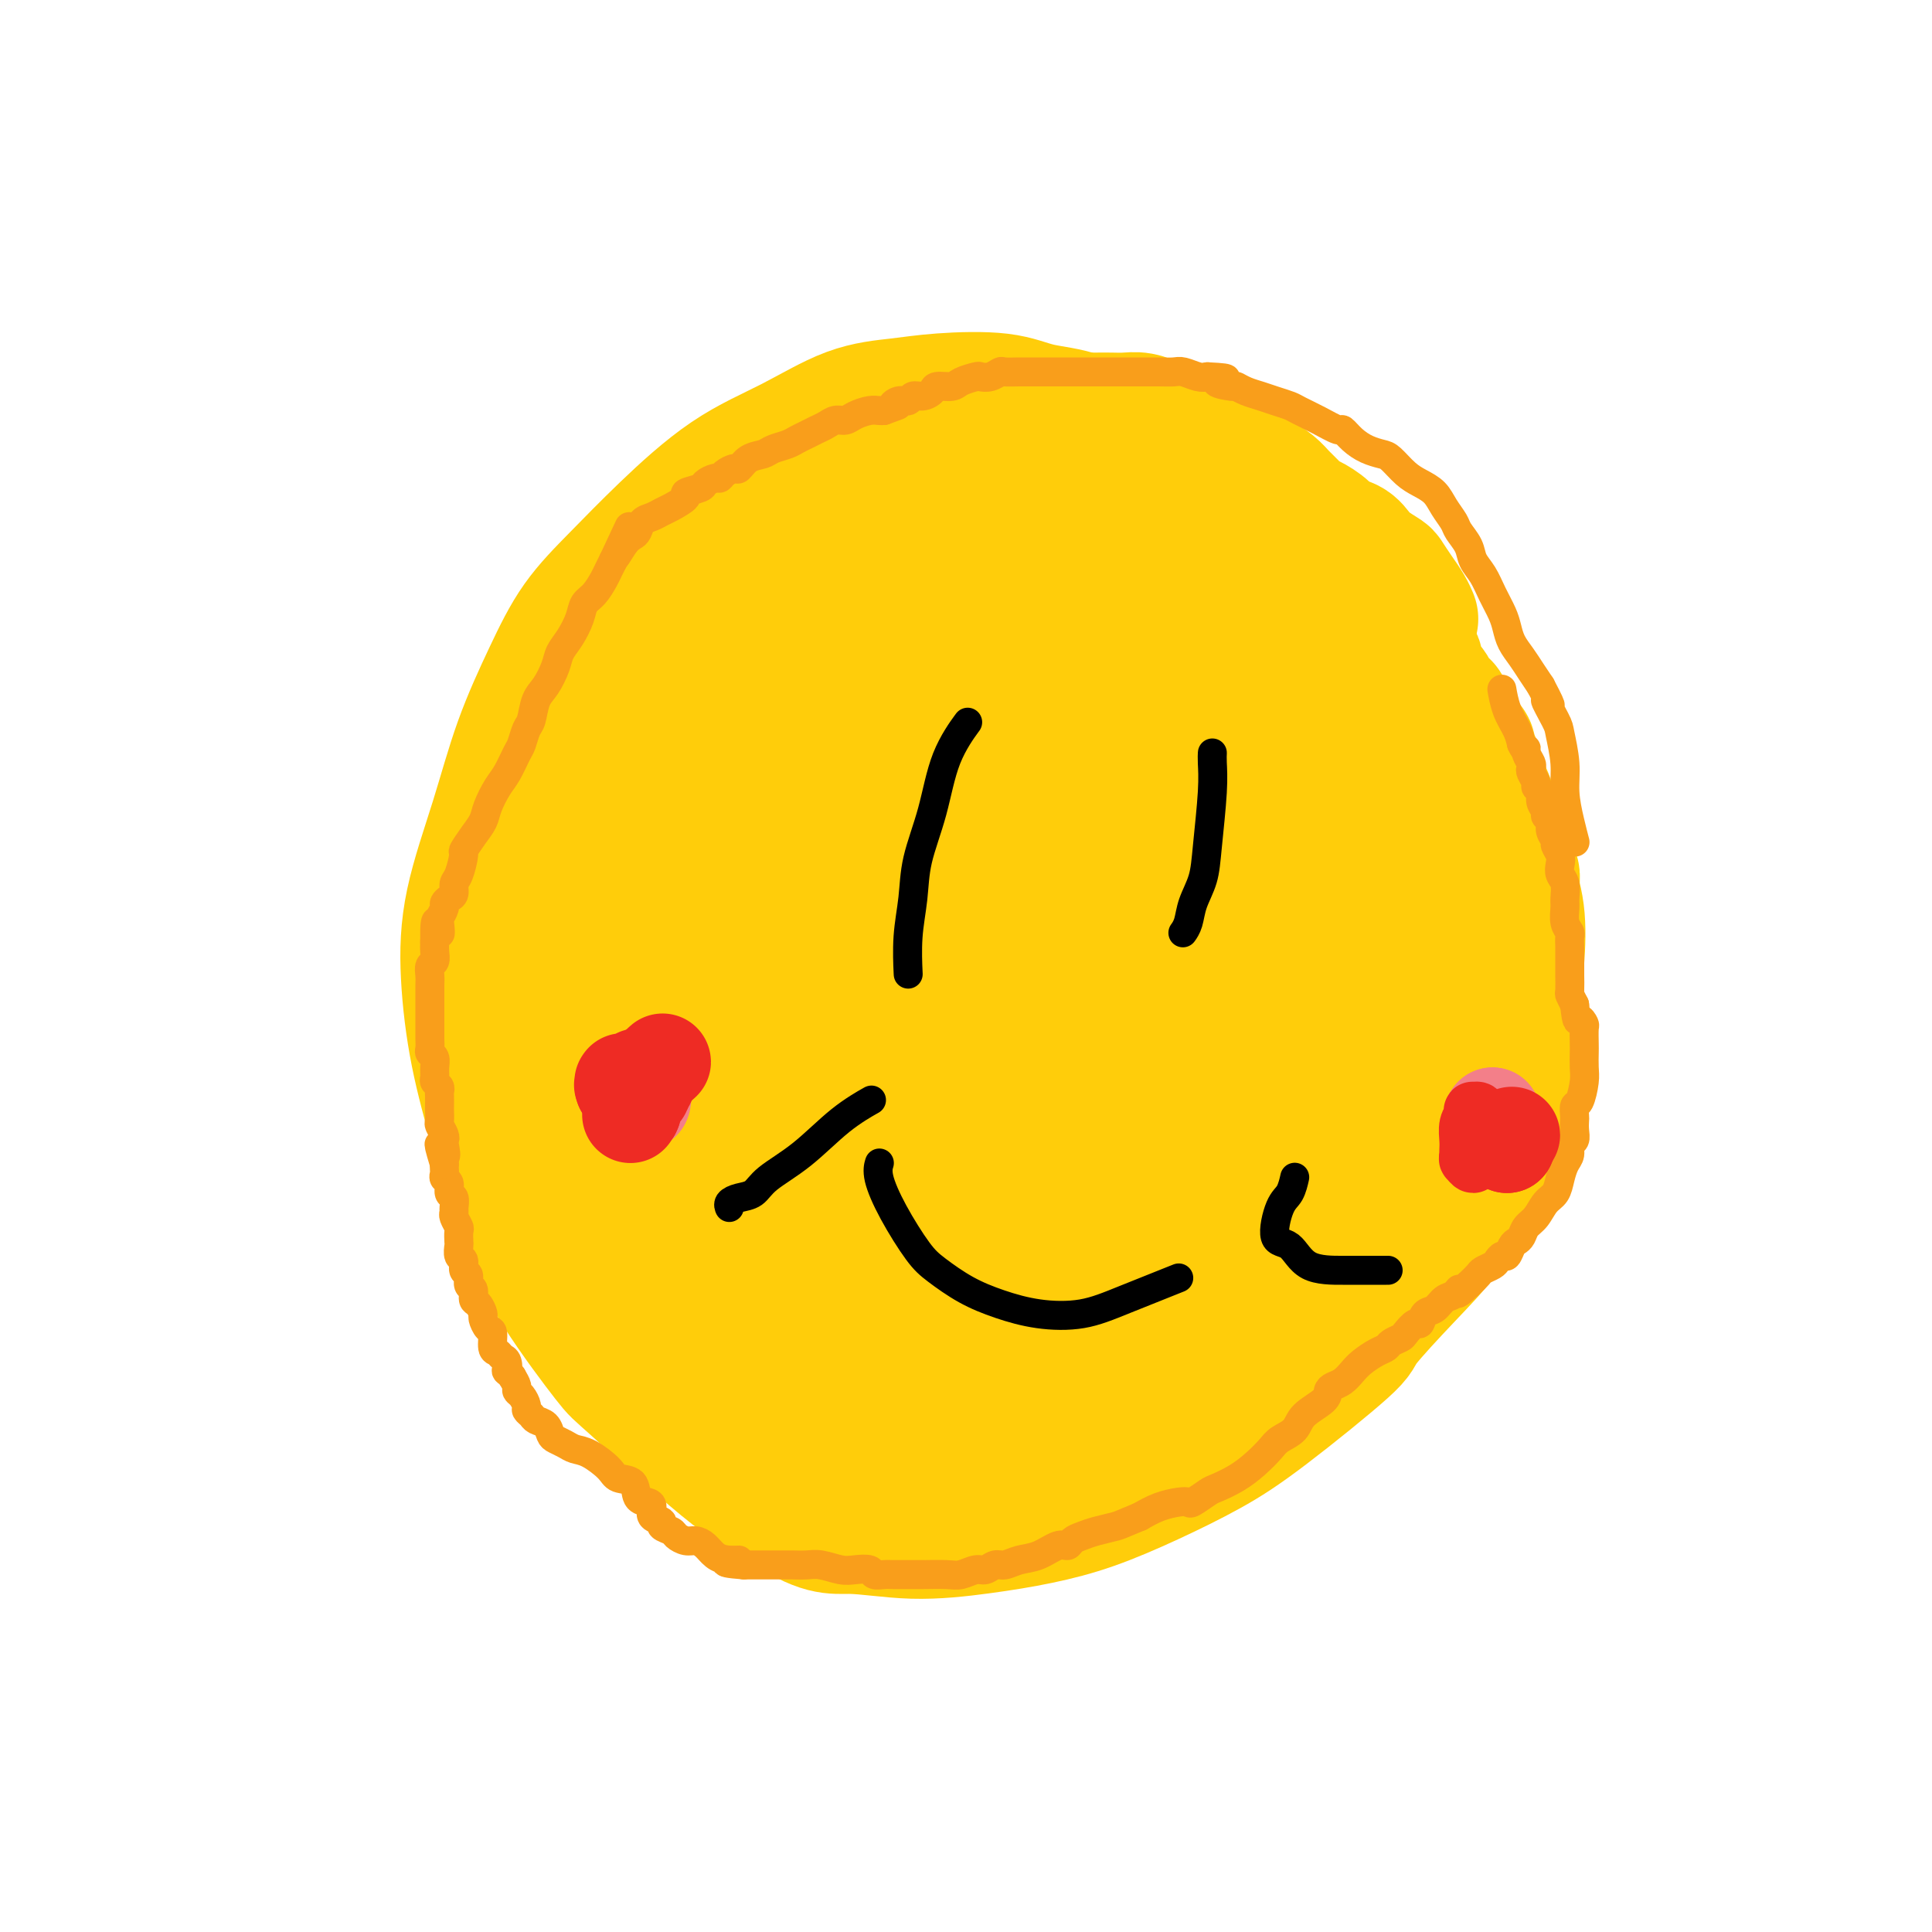 <svg viewBox='0 0 400 400' version='1.1' xmlns='http://www.w3.org/2000/svg' xmlns:xlink='http://www.w3.org/1999/xlink'><g fill='none' stroke='#FFCD0A' stroke-width='28' stroke-linecap='round' stroke-linejoin='round'><path d='M243,98c-0.006,-0.003 -0.013,-0.005 0,0c0.013,0.005 0.044,0.019 0,0c-0.044,-0.019 -0.164,-0.071 0,0c0.164,0.071 0.611,0.266 0,0c-0.611,-0.266 -2.281,-0.993 -4,-2c-1.719,-1.007 -3.486,-2.295 -6,-4c-2.514,-1.705 -5.775,-3.827 -9,-5c-3.225,-1.173 -6.416,-1.397 -9,-2c-2.584,-0.603 -4.562,-1.583 -8,-2c-3.438,-0.417 -8.335,-0.270 -12,0c-3.665,0.270 -6.097,0.662 -9,1c-2.903,0.338 -6.276,0.622 -10,2c-3.724,1.378 -7.801,3.852 -12,6c-4.199,2.148 -8.522,3.972 -13,7c-4.478,3.028 -9.110,7.261 -13,11c-3.890,3.739 -7.039,6.984 -10,10c-2.961,3.016 -5.735,5.802 -8,9c-2.265,3.198 -4.020,6.809 -6,11c-1.980,4.191 -4.186,8.963 -6,14c-1.814,5.037 -3.235,10.337 -5,16c-1.765,5.663 -3.875,11.687 -5,17c-1.125,5.313 -1.265,9.914 -1,15c0.265,5.086 0.937,10.656 2,16c1.063,5.344 2.519,10.462 4,16c1.481,5.538 2.987,11.495 5,17c2.013,5.505 4.534,10.558 8,16c3.466,5.442 7.877,11.273 10,14c2.123,2.727 1.956,2.350 6,6c4.044,3.650 12.298,11.329 18,16c5.702,4.671 8.851,6.336 12,8'/><path d='M162,311c8.137,5.703 10.478,4.960 14,5c3.522,0.040 8.225,0.862 13,1c4.775,0.138 9.621,-0.408 14,-1c4.379,-0.592 8.292,-1.230 12,-2c3.708,-0.770 7.212,-1.671 11,-3c3.788,-1.329 7.859,-3.088 12,-5c4.141,-1.912 8.352,-3.979 12,-6c3.648,-2.021 6.732,-3.996 12,-8c5.268,-4.004 12.721,-10.038 16,-13c3.279,-2.962 2.386,-2.851 4,-5c1.614,-2.149 5.735,-6.556 9,-10c3.265,-3.444 5.673,-5.923 8,-9c2.327,-3.077 4.574,-6.752 6,-10c1.426,-3.248 2.032,-6.069 3,-9c0.968,-2.931 2.300,-5.972 3,-9c0.700,-3.028 0.770,-6.044 1,-9c0.230,-2.956 0.621,-5.853 1,-9c0.379,-3.147 0.748,-6.544 1,-10c0.252,-3.456 0.389,-6.971 0,-10c-0.389,-3.029 -1.305,-5.571 -2,-8c-0.695,-2.429 -1.171,-4.744 -2,-7c-0.829,-2.256 -2.013,-4.452 -3,-7c-0.987,-2.548 -1.779,-5.449 -3,-8c-1.221,-2.551 -2.873,-4.751 -4,-7c-1.127,-2.249 -1.731,-4.547 -3,-7c-1.269,-2.453 -3.205,-5.062 -5,-7c-1.795,-1.938 -3.451,-3.204 -5,-5c-1.549,-1.796 -2.993,-4.120 -5,-6c-2.007,-1.880 -4.579,-3.314 -7,-5c-2.421,-1.686 -4.692,-3.625 -7,-5c-2.308,-1.375 -4.654,-2.188 -7,-3'/><path d='M261,114c-4.859,-2.398 -6.508,-1.894 -9,-2c-2.492,-0.106 -5.829,-0.822 -9,-1c-3.171,-0.178 -6.178,0.182 -9,0c-2.822,-0.182 -5.461,-0.906 -8,-1c-2.539,-0.094 -4.979,0.440 -8,1c-3.021,0.560 -6.623,1.144 -10,2c-3.377,0.856 -6.530,1.984 -9,3c-2.470,1.016 -4.259,1.922 -9,4c-4.741,2.078 -12.436,5.330 -16,7c-3.564,1.670 -2.998,1.758 -5,3c-2.002,1.242 -6.574,3.637 -10,6c-3.426,2.363 -5.708,4.695 -8,7c-2.292,2.305 -4.594,4.583 -7,7c-2.406,2.417 -4.916,4.972 -7,8c-2.084,3.028 -3.743,6.527 -5,10c-1.257,3.473 -2.113,6.919 -3,11c-0.887,4.081 -1.804,8.797 -2,13c-0.196,4.203 0.330,7.894 1,12c0.670,4.106 1.485,8.625 3,13c1.515,4.375 3.730,8.604 6,13c2.270,4.396 4.596,8.960 8,13c3.404,4.040 7.885,7.557 12,11c4.115,3.443 7.864,6.813 12,10c4.136,3.187 8.660,6.192 13,9c4.340,2.808 8.495,5.420 13,7c4.505,1.580 9.361,2.130 14,3c4.639,0.870 9.061,2.062 13,2c3.939,-0.062 7.396,-1.377 11,-3c3.604,-1.623 7.355,-3.552 11,-6c3.645,-2.448 7.184,-5.414 10,-9c2.816,-3.586 4.908,-7.793 7,-12'/><path d='M261,255c1.874,-4.023 3.060,-8.080 4,-13c0.940,-4.920 1.636,-10.702 2,-16c0.364,-5.298 0.398,-10.110 0,-16c-0.398,-5.890 -1.229,-12.856 -2,-19c-0.771,-6.144 -1.484,-11.466 -3,-17c-1.516,-5.534 -3.836,-11.280 -6,-16c-2.164,-4.720 -4.171,-8.414 -7,-12c-2.829,-3.586 -6.480,-7.064 -10,-10c-3.520,-2.936 -6.909,-5.329 -11,-7c-4.091,-1.671 -8.886,-2.620 -14,-3c-5.114,-0.380 -10.548,-0.193 -16,1c-5.452,1.193 -10.921,3.390 -16,6c-5.079,2.610 -9.767,5.632 -14,10c-4.233,4.368 -8.009,10.082 -11,14c-2.991,3.918 -5.195,6.038 -7,9c-1.805,2.962 -3.211,6.764 -5,11c-1.789,4.236 -3.962,8.906 -6,16c-2.038,7.094 -3.942,16.611 -5,24c-1.058,7.389 -1.271,12.651 0,18c1.271,5.349 4.026,10.787 7,15c2.974,4.213 6.169,7.201 10,10c3.831,2.799 8.300,5.409 13,7c4.700,1.591 9.632,2.164 15,2c5.368,-0.164 11.171,-1.065 17,-3c5.829,-1.935 11.683,-4.902 17,-8c5.317,-3.098 10.098,-6.325 15,-10c4.902,-3.675 9.927,-7.797 14,-12c4.073,-4.203 7.195,-8.487 10,-13c2.805,-4.513 5.294,-9.253 7,-14c1.706,-4.747 2.630,-9.499 3,-14c0.370,-4.501 0.185,-8.750 0,-13'/><path d='M262,182c-0.082,-6.276 -1.786,-8.466 -4,-12c-2.214,-3.534 -4.939,-8.411 -7,-12c-2.061,-3.589 -3.458,-5.889 -6,-8c-2.542,-2.111 -6.230,-4.033 -9,-6c-2.770,-1.967 -4.623,-3.979 -8,-5c-3.377,-1.021 -8.279,-1.049 -11,-1c-2.721,0.049 -3.261,0.177 -6,1c-2.739,0.823 -7.677,2.342 -12,5c-4.323,2.658 -8.031,6.454 -11,10c-2.969,3.546 -5.200,6.841 -7,10c-1.800,3.159 -3.168,6.180 -4,9c-0.832,2.820 -1.128,5.438 -1,7c0.128,1.562 0.681,2.067 1,3c0.319,0.933 0.403,2.295 1,3c0.597,0.705 1.706,0.753 3,1c1.294,0.247 2.774,0.691 5,0c2.226,-0.691 5.198,-2.518 8,-5c2.802,-2.482 5.434,-5.618 8,-9c2.566,-3.382 5.065,-7.011 7,-10c1.935,-2.989 3.304,-5.337 4,-8c0.696,-2.663 0.719,-5.639 1,-8c0.281,-2.361 0.821,-4.106 1,-6c0.179,-1.894 -0.004,-3.936 0,-6c0.004,-2.064 0.194,-4.150 0,-6c-0.194,-1.850 -0.773,-3.465 -1,-5c-0.227,-1.535 -0.101,-2.989 0,-4c0.101,-1.011 0.179,-1.580 0,-2c-0.179,-0.420 -0.615,-0.690 -1,-1c-0.385,-0.310 -0.719,-0.660 -1,-1c-0.281,-0.340 -0.509,-0.668 -1,-1c-0.491,-0.332 -1.246,-0.666 -2,-1'/><path d='M209,114c-0.863,-0.404 -1.020,0.086 -1,0c0.020,-0.086 0.215,-0.747 0,-1c-0.215,-0.253 -0.842,-0.099 -1,0c-0.158,0.099 0.153,0.143 0,0c-0.153,-0.143 -0.768,-0.472 -1,-1c-0.232,-0.528 -0.080,-1.256 0,-2c0.080,-0.744 0.088,-1.505 0,-2c-0.088,-0.495 -0.272,-0.723 0,-1c0.272,-0.277 0.999,-0.604 1,-1c0.001,-0.396 -0.724,-0.862 -1,-1c-0.276,-0.138 -0.101,0.050 0,0c0.101,-0.050 0.129,-0.339 0,-1c-0.129,-0.661 -0.415,-1.694 -1,-2c-0.585,-0.306 -1.470,0.113 -2,0c-0.530,-0.113 -0.707,-0.760 -1,-1c-0.293,-0.240 -0.702,-0.074 -1,0c-0.298,0.074 -0.484,0.055 -1,0c-0.516,-0.055 -1.363,-0.147 -2,0c-0.637,0.147 -1.065,0.533 -2,1c-0.935,0.467 -2.375,1.016 -4,2c-1.625,0.984 -3.433,2.404 -5,4c-1.567,1.596 -2.893,3.367 -4,5c-1.107,1.633 -1.995,3.126 -3,5c-1.005,1.874 -2.125,4.127 -3,6c-0.875,1.873 -1.503,3.366 -2,5c-0.497,1.634 -0.862,3.407 -1,5c-0.138,1.593 -0.048,3.004 0,4c0.048,0.996 0.054,1.576 0,2c-0.054,0.424 -0.168,0.691 0,1c0.168,0.309 0.620,0.660 1,1c0.380,0.340 0.690,0.670 1,1'/><path d='M176,143c0.167,2.333 0.083,1.167 0,0'/><path d='M245,106c-0.001,-0.002 -0.001,-0.005 0,0c0.001,0.005 0.004,0.016 0,0c-0.004,-0.016 -0.015,-0.061 0,0c0.015,0.061 0.057,0.226 0,0c-0.057,-0.226 -0.211,-0.844 0,-2c0.211,-1.156 0.789,-2.849 1,-4c0.211,-1.151 0.057,-1.758 0,-2c-0.057,-0.242 -0.015,-0.117 0,0c0.015,0.117 0.004,0.228 0,0c-0.004,-0.228 -0.001,-0.793 0,-1c0.001,-0.207 0.000,-0.055 0,0c-0.000,0.055 -0.001,0.015 0,0c0.001,-0.015 0.003,-0.004 0,0c-0.003,0.004 -0.011,0.001 0,0c0.011,-0.001 0.040,-0.000 0,0c-0.040,0.000 -0.150,0.000 0,0c0.150,-0.000 0.561,-0.000 1,0c0.439,0.000 0.905,0.000 1,0c0.095,-0.000 -0.181,0.000 0,0c0.181,-0.000 0.818,-0.000 1,0c0.182,0.000 -0.092,0.000 0,0c0.092,-0.000 0.549,-0.000 1,0c0.451,0.000 0.894,0.000 1,0c0.106,-0.000 -0.127,-0.001 0,0c0.127,0.001 0.612,0.004 1,0c0.388,-0.004 0.679,-0.015 1,0c0.321,0.015 0.674,0.056 1,0c0.326,-0.056 0.626,-0.207 1,0c0.374,0.207 0.821,0.774 1,1c0.179,0.226 0.089,0.113 0,0'/><path d='M256,98c1.726,0.107 1.040,-0.127 1,0c-0.040,0.127 0.566,0.615 1,1c0.434,0.385 0.695,0.666 1,1c0.305,0.334 0.655,0.719 1,1c0.345,0.281 0.685,0.458 1,1c0.315,0.542 0.605,1.451 1,2c0.395,0.549 0.894,0.739 1,1c0.106,0.261 -0.182,0.592 0,1c0.182,0.408 0.832,0.893 1,1c0.168,0.107 -0.148,-0.165 0,0c0.148,0.165 0.761,0.766 1,1c0.239,0.234 0.105,0.100 0,0c-0.105,-0.100 -0.183,-0.168 0,0c0.183,0.168 0.625,0.571 1,1c0.375,0.429 0.682,0.884 1,1c0.318,0.116 0.648,-0.109 1,0c0.352,0.109 0.728,0.550 1,1c0.272,0.450 0.441,0.909 1,1c0.559,0.091 1.508,-0.186 2,0c0.492,0.186 0.526,0.833 1,1c0.474,0.167 1.389,-0.147 2,0c0.611,0.147 0.919,0.756 1,1c0.081,0.244 -0.066,0.122 0,0c0.066,-0.122 0.346,-0.244 1,0c0.654,0.244 1.681,0.853 2,1c0.319,0.147 -0.070,-0.168 0,0c0.070,0.168 0.599,0.818 1,1c0.401,0.182 0.675,-0.106 1,0c0.325,0.106 0.703,0.605 1,1c0.297,0.395 0.513,0.684 1,1c0.487,0.316 1.243,0.658 2,1'/><path d='M285,119c2.735,1.587 0.574,1.054 0,1c-0.574,-0.054 0.439,0.369 1,1c0.561,0.631 0.671,1.468 1,2c0.329,0.532 0.876,0.757 1,1c0.124,0.243 -0.174,0.502 0,1c0.174,0.498 0.821,1.235 1,2c0.179,0.765 -0.111,1.557 0,2c0.111,0.443 0.622,0.538 1,1c0.378,0.462 0.622,1.292 1,2c0.378,0.708 0.889,1.292 1,2c0.111,0.708 -0.177,1.538 0,2c0.177,0.462 0.821,0.557 1,1c0.179,0.443 -0.107,1.236 0,2c0.107,0.764 0.606,1.500 1,2c0.394,0.500 0.684,0.763 1,1c0.316,0.237 0.658,0.449 1,1c0.342,0.551 0.683,1.443 1,2c0.317,0.557 0.610,0.779 1,1c0.390,0.221 0.878,0.439 1,1c0.122,0.561 -0.122,1.464 0,2c0.122,0.536 0.611,0.706 1,1c0.389,0.294 0.677,0.713 1,1c0.323,0.287 0.679,0.443 1,1c0.321,0.557 0.607,1.515 1,2c0.393,0.485 0.894,0.497 1,1c0.106,0.503 -0.182,1.497 0,2c0.182,0.503 0.833,0.516 1,1c0.167,0.484 -0.151,1.439 0,2c0.151,0.561 0.771,0.728 1,1c0.229,0.272 0.065,0.649 0,1c-0.065,0.351 -0.033,0.675 0,1'/><path d='M306,163c3.471,6.925 1.647,2.237 1,1c-0.647,-1.237 -0.118,0.977 0,2c0.118,1.023 -0.175,0.856 0,1c0.175,0.144 0.816,0.601 1,1c0.184,0.399 -0.090,0.741 0,1c0.090,0.259 0.545,0.437 1,1c0.455,0.563 0.910,1.512 1,2c0.090,0.488 -0.186,0.516 0,1c0.186,0.484 0.833,1.425 1,2c0.167,0.575 -0.148,0.783 0,1c0.148,0.217 0.758,0.442 1,1c0.242,0.558 0.118,1.449 0,2c-0.118,0.551 -0.228,0.763 0,1c0.228,0.237 0.793,0.499 1,1c0.207,0.501 0.055,1.241 0,2c-0.055,0.759 -0.015,1.535 0,2c0.015,0.465 0.004,0.617 0,1c-0.004,0.383 -0.001,0.995 0,2c0.001,1.005 0.000,2.401 0,3c-0.000,0.599 -0.000,0.401 0,1c0.000,0.599 -0.000,1.994 0,3c0.000,1.006 0.000,1.621 0,2c-0.000,0.379 -0.000,0.521 0,1c0.000,0.479 0.001,1.294 0,2c-0.001,0.706 -0.004,1.303 0,2c0.004,0.697 0.016,1.494 0,2c-0.016,0.506 -0.060,0.721 0,1c0.060,0.279 0.222,0.621 0,1c-0.222,0.379 -0.829,0.794 -1,1c-0.171,0.206 0.094,0.202 0,0c-0.094,-0.202 -0.547,-0.601 -1,-1'/><path d='M311,206c-0.333,3.833 -0.167,1.917 0,0'/><path d='M292,128c0.000,0.000 0.000,0.000 0,0c-0.000,-0.000 -0.000,-0.000 0,0c0.000,0.000 0.000,0.000 0,0c-0.000,-0.000 -0.000,-0.000 0,0c0.000,0.000 0.001,0.002 0,0c-0.001,-0.002 -0.002,-0.006 0,0c0.002,0.006 0.009,0.021 0,0c-0.009,-0.021 -0.034,-0.079 0,0c0.034,0.079 0.127,0.296 0,0c-0.127,-0.296 -0.474,-1.105 -1,-2c-0.526,-0.895 -1.229,-1.878 -2,-3c-0.771,-1.122 -1.609,-2.385 -2,-3c-0.391,-0.615 -0.335,-0.584 -1,-1c-0.665,-0.416 -2.050,-1.280 -3,-2c-0.950,-0.720 -1.466,-1.296 -2,-2c-0.534,-0.704 -1.088,-1.536 -2,-2c-0.912,-0.464 -2.184,-0.561 -3,-1c-0.816,-0.439 -1.178,-1.220 -2,-2c-0.822,-0.780 -2.106,-1.560 -3,-2c-0.894,-0.440 -1.398,-0.542 -2,-1c-0.602,-0.458 -1.301,-1.274 -2,-2c-0.699,-0.726 -1.397,-1.363 -2,-2c-0.603,-0.637 -1.110,-1.274 -2,-2c-0.890,-0.726 -2.164,-1.543 -3,-2c-0.836,-0.457 -1.235,-0.556 -2,-1c-0.765,-0.444 -1.896,-1.232 -3,-2c-1.104,-0.768 -2.183,-1.515 -3,-2c-0.817,-0.485 -1.374,-0.707 -2,-1c-0.626,-0.293 -1.322,-0.655 -2,-1c-0.678,-0.345 -1.339,-0.672 -2,-1'/><path d='M246,91c-5.475,-3.581 -2.663,-1.534 -2,-1c0.663,0.534 -0.822,-0.445 -2,-1c-1.178,-0.555 -2.049,-0.685 -3,-1c-0.951,-0.315 -1.983,-0.816 -3,-1c-1.017,-0.184 -2.019,-0.050 -3,0c-0.981,0.050 -1.941,0.017 -3,0c-1.059,-0.017 -2.216,-0.017 -3,0c-0.784,0.017 -1.195,0.050 -2,0c-0.805,-0.050 -2.005,-0.182 -3,0c-0.995,0.182 -1.784,0.678 -3,1c-1.216,0.322 -2.857,0.470 -4,1c-1.143,0.530 -1.787,1.440 -3,2c-1.213,0.560 -2.996,0.769 -4,1c-1.004,0.231 -1.228,0.485 -2,1c-0.772,0.515 -2.093,1.293 -3,2c-0.907,0.707 -1.400,1.343 -2,2c-0.600,0.657 -1.305,1.334 -2,2c-0.695,0.666 -1.379,1.320 -2,2c-0.621,0.680 -1.178,1.387 -2,2c-0.822,0.613 -1.908,1.134 -3,2c-1.092,0.866 -2.190,2.077 -3,3c-0.810,0.923 -1.331,1.557 -2,2c-0.669,0.443 -1.485,0.696 -2,1c-0.515,0.304 -0.729,0.659 -1,1c-0.271,0.341 -0.599,0.669 -1,1c-0.401,0.331 -0.877,0.665 -1,1c-0.123,0.335 0.105,0.670 0,1c-0.105,0.330 -0.544,0.656 -1,1c-0.456,0.344 -0.931,0.708 -1,1c-0.069,0.292 0.266,0.512 0,1c-0.266,0.488 -1.133,1.244 -2,2'/><path d='M178,120c-4.167,4.167 -2.083,2.083 0,0'/><path d='M244,172c0.422,-0.015 0.844,-0.030 0,0c-0.844,0.030 -2.955,0.105 -5,0c-2.045,-0.105 -4.024,-0.390 -6,-1c-1.976,-0.610 -3.950,-1.543 -5,-2c-1.050,-0.457 -1.176,-0.436 -1,-2c0.176,-1.564 0.655,-4.713 1,-6c0.345,-1.287 0.555,-0.710 1,-1c0.445,-0.290 1.124,-1.445 2,-2c0.876,-0.555 1.947,-0.511 3,0c1.053,0.511 2.087,1.489 4,3c1.913,1.511 4.706,3.555 8,6c3.294,2.445 7.091,5.291 10,7c2.909,1.709 4.930,2.281 7,3c2.070,0.719 4.188,1.585 6,2c1.812,0.415 3.319,0.381 5,0c1.681,-0.381 3.536,-1.107 5,-3c1.464,-1.893 2.537,-4.953 4,-8c1.463,-3.047 3.318,-6.080 4,-9c0.682,-2.920 0.192,-5.726 0,-7c-0.192,-1.274 -0.086,-1.015 0,-1c0.086,0.015 0.151,-0.212 -1,1c-1.151,1.212 -3.520,3.865 -6,8c-2.480,4.135 -5.072,9.753 -7,14c-1.928,4.247 -3.191,7.124 -4,9c-0.809,1.876 -1.163,2.750 -1,3c0.163,0.250 0.845,-0.124 1,0c0.155,0.124 -0.216,0.744 0,0c0.216,-0.744 1.020,-2.854 2,-6c0.980,-3.146 2.137,-7.327 3,-11c0.863,-3.673 1.431,-6.836 2,-10'/><path d='M276,159c1.299,-5.009 0.548,-4.030 0,-4c-0.548,0.030 -0.893,-0.888 -1,-1c-0.107,-0.112 0.024,0.584 0,1c-0.024,0.416 -0.204,0.554 -1,2c-0.796,1.446 -2.209,4.200 -3,7c-0.791,2.800 -0.958,5.646 -1,8c-0.042,2.354 0.043,4.215 0,5c-0.043,0.785 -0.214,0.493 0,0c0.214,-0.493 0.812,-1.189 1,-2c0.188,-0.811 -0.035,-1.737 0,-5c0.035,-3.263 0.329,-8.861 0,-16c-0.329,-7.139 -1.280,-15.818 -2,-21c-0.720,-5.182 -1.208,-6.866 -2,-8c-0.792,-1.134 -1.886,-1.717 -4,-1c-2.114,0.717 -5.247,2.735 -8,5c-2.753,2.265 -5.126,4.776 -7,8c-1.874,3.224 -3.248,7.161 -4,11c-0.752,3.839 -0.880,7.581 -1,11c-0.120,3.419 -0.232,6.516 0,9c0.232,2.484 0.806,4.355 1,5c0.194,0.645 0.006,0.064 0,0c-0.006,-0.064 0.168,0.391 1,0c0.832,-0.391 2.322,-1.626 4,-4c1.678,-2.374 3.546,-5.887 5,-9c1.454,-3.113 2.495,-5.825 3,-8c0.505,-2.175 0.474,-3.814 1,-5c0.526,-1.186 1.608,-1.920 2,-3c0.392,-1.080 0.095,-2.506 0,-3c-0.095,-0.494 0.013,-0.056 0,0c-0.013,0.056 -0.147,-0.270 0,1c0.147,1.270 0.573,4.135 1,7'/><path d='M261,149c0.095,2.699 -0.167,5.446 0,8c0.167,2.554 0.763,4.913 1,6c0.237,1.087 0.115,0.900 0,1c-0.115,0.100 -0.223,0.487 0,1c0.223,0.513 0.779,1.151 1,1c0.221,-0.151 0.108,-1.090 0,-4c-0.108,-2.910 -0.212,-7.792 0,-13c0.212,-5.208 0.739,-10.744 1,-14c0.261,-3.256 0.255,-4.234 0,-4c-0.255,0.234 -0.761,1.678 -1,5c-0.239,3.322 -0.212,8.521 0,15c0.212,6.479 0.609,14.237 2,21c1.391,6.763 3.777,12.531 6,17c2.223,4.469 4.283,7.640 6,10c1.717,2.360 3.091,3.910 4,5c0.909,1.090 1.352,1.722 2,2c0.648,0.278 1.501,0.204 2,-1c0.499,-1.204 0.644,-3.538 1,-7c0.356,-3.462 0.925,-8.051 1,-12c0.075,-3.949 -0.343,-7.257 -1,-9c-0.657,-1.743 -1.553,-1.921 -2,-2c-0.447,-0.079 -0.443,-0.059 -1,0c-0.557,0.059 -1.673,0.159 -3,2c-1.327,1.841 -2.864,5.425 -4,11c-1.136,5.575 -1.871,13.143 -2,21c-0.129,7.857 0.349,16.003 1,23c0.651,6.997 1.476,12.844 2,16c0.524,3.156 0.749,3.619 1,4c0.251,0.381 0.529,0.679 1,0c0.471,-0.679 1.135,-2.337 2,-6c0.865,-3.663 1.933,-9.332 3,-15'/><path d='M284,231c1.284,-6.841 1.493,-13.445 2,-20c0.507,-6.555 1.311,-13.062 2,-18c0.689,-4.938 1.263,-8.307 2,-10c0.737,-1.693 1.636,-1.708 2,-2c0.364,-0.292 0.195,-0.859 0,0c-0.195,0.859 -0.414,3.144 -1,7c-0.586,3.856 -1.540,9.281 -3,16c-1.460,6.719 -3.427,14.730 -5,21c-1.573,6.270 -2.751,10.797 -4,14c-1.249,3.203 -2.570,5.080 -3,6c-0.430,0.920 0.029,0.883 0,1c-0.029,0.117 -0.547,0.389 0,-1c0.547,-1.389 2.158,-4.439 5,-9c2.842,-4.561 6.917,-10.632 11,-17c4.083,-6.368 8.176,-13.032 11,-17c2.824,-3.968 4.378,-5.241 5,-6c0.622,-0.759 0.311,-1.004 0,-1c-0.311,0.004 -0.624,0.258 -2,2c-1.376,1.742 -3.816,4.971 -7,9c-3.184,4.029 -7.112,8.859 -11,14c-3.888,5.141 -7.735,10.593 -11,15c-3.265,4.407 -5.949,7.768 -8,10c-2.051,2.232 -3.471,3.335 -4,4c-0.529,0.665 -0.168,0.892 0,1c0.168,0.108 0.144,0.097 0,0c-0.144,-0.097 -0.410,-0.278 0,-1c0.410,-0.722 1.494,-1.983 3,-4c1.506,-2.017 3.435,-4.788 5,-7c1.565,-2.212 2.768,-3.865 4,-5c1.232,-1.135 2.495,-1.753 3,-2c0.505,-0.247 0.253,-0.124 0,0'/><path d='M280,231c1.909,-2.671 -0.819,-0.347 -3,2c-2.181,2.347 -3.816,4.718 -7,8c-3.184,3.282 -7.917,7.477 -12,11c-4.083,3.523 -7.517,6.376 -11,9c-3.483,2.624 -7.016,5.021 -10,7c-2.984,1.979 -5.418,3.541 -8,5c-2.582,1.459 -5.311,2.815 -7,4c-1.689,1.185 -2.339,2.200 -3,3c-0.661,0.800 -1.334,1.386 -2,2c-0.666,0.614 -1.325,1.255 -2,2c-0.675,0.745 -1.365,1.595 -2,2c-0.635,0.405 -1.214,0.366 -2,1c-0.786,0.634 -1.780,1.942 -3,3c-1.220,1.058 -2.665,1.867 -4,3c-1.335,1.133 -2.561,2.592 -5,4c-2.439,1.408 -6.093,2.766 -9,4c-2.907,1.234 -5.068,2.346 -7,3c-1.932,0.654 -3.636,0.852 -5,1c-1.364,0.148 -2.389,0.247 -4,0c-1.611,-0.247 -3.809,-0.841 -5,-1c-1.191,-0.159 -1.376,0.115 -2,0c-0.624,-0.115 -1.688,-0.619 -2,-1c-0.312,-0.381 0.126,-0.638 0,-1c-0.126,-0.362 -0.817,-0.829 -1,-1c-0.183,-0.171 0.143,-0.046 0,0c-0.143,0.046 -0.756,0.012 -1,0c-0.244,-0.012 -0.118,-0.003 0,0c0.118,0.003 0.227,0.001 0,0c-0.227,-0.001 -0.792,-0.000 -1,0c-0.208,0.000 -0.059,0.000 0,0c0.059,-0.000 0.030,-0.000 0,0'/><path d='M162,301c-2.527,-0.683 -0.844,-0.389 0,0c0.844,0.389 0.848,0.875 1,1c0.152,0.125 0.453,-0.110 1,0c0.547,0.110 1.341,0.565 2,1c0.659,0.435 1.185,0.848 2,1c0.815,0.152 1.921,0.041 3,0c1.079,-0.041 2.131,-0.014 3,0c0.869,0.014 1.553,0.015 2,0c0.447,-0.015 0.656,-0.046 1,0c0.344,0.046 0.822,0.168 1,0c0.178,-0.168 0.057,-0.625 0,-1c-0.057,-0.375 -0.051,-0.669 0,-1c0.051,-0.331 0.145,-0.700 0,-1c-0.145,-0.300 -0.531,-0.530 -1,-1c-0.469,-0.470 -1.023,-1.178 -2,-2c-0.977,-0.822 -2.378,-1.756 -4,-3c-1.622,-1.244 -3.464,-2.797 -5,-4c-1.536,-1.203 -2.767,-2.054 -4,-3c-1.233,-0.946 -2.468,-1.986 -4,-3c-1.532,-1.014 -3.359,-2.002 -5,-3c-1.641,-0.998 -3.094,-2.008 -5,-3c-1.906,-0.992 -4.263,-1.968 -6,-3c-1.737,-1.032 -2.853,-2.122 -4,-3c-1.147,-0.878 -2.324,-1.546 -4,-3c-1.676,-1.454 -3.849,-3.695 -6,-6c-2.151,-2.305 -4.278,-4.674 -6,-7c-1.722,-2.326 -3.039,-4.609 -4,-7c-0.961,-2.391 -1.567,-4.888 -2,-7c-0.433,-2.112 -0.694,-3.838 -1,-6c-0.306,-2.162 -0.659,-4.761 -1,-7c-0.341,-2.239 -0.671,-4.120 -1,-6'/><path d='M113,224c-1.380,-5.888 -0.330,-4.109 0,-4c0.330,0.109 -0.059,-1.452 0,-3c0.059,-1.548 0.565,-3.083 1,-4c0.435,-0.917 0.799,-1.216 1,-2c0.201,-0.784 0.240,-2.052 1,-3c0.760,-0.948 2.243,-1.577 3,-2c0.757,-0.423 0.789,-0.640 1,-1c0.211,-0.360 0.602,-0.862 2,1c1.398,1.862 3.804,6.087 5,8c1.196,1.913 1.180,1.513 2,4c0.820,2.487 2.474,7.859 4,12c1.526,4.141 2.923,7.050 4,10c1.077,2.950 1.832,5.939 3,9c1.168,3.061 2.747,6.192 4,9c1.253,2.808 2.178,5.291 3,7c0.822,1.709 1.541,2.644 2,4c0.459,1.356 0.659,3.134 1,4c0.341,0.866 0.823,0.820 1,1c0.177,0.180 0.050,0.584 0,1c-0.050,0.416 -0.023,0.843 0,1c0.023,0.157 0.040,0.044 0,0c-0.040,-0.044 -0.139,-0.020 0,0c0.139,0.020 0.517,0.036 0,-1c-0.517,-1.036 -1.928,-3.125 -3,-6c-1.072,-2.875 -1.805,-6.535 -3,-10c-1.195,-3.465 -2.852,-6.735 -4,-9c-1.148,-2.265 -1.785,-3.527 -3,-6c-1.215,-2.473 -3.006,-6.158 -4,-10c-0.994,-3.842 -1.191,-7.842 -2,-12c-0.809,-4.158 -2.231,-8.474 -3,-12c-0.769,-3.526 -0.884,-6.263 -1,-9'/><path d='M128,201c-0.992,-7.102 -0.472,-8.357 0,-11c0.472,-2.643 0.896,-6.675 1,-10c0.104,-3.325 -0.113,-5.945 0,-9c0.113,-3.055 0.557,-6.545 1,-9c0.443,-2.455 0.884,-3.873 1,-6c0.116,-2.127 -0.094,-4.961 0,-7c0.094,-2.039 0.493,-3.282 1,-5c0.507,-1.718 1.121,-3.909 2,-6c0.879,-2.091 2.021,-4.081 3,-6c0.979,-1.919 1.793,-3.767 3,-5c1.207,-1.233 2.807,-1.852 4,-3c1.193,-1.148 1.979,-2.826 3,-4c1.021,-1.174 2.278,-1.844 4,-3c1.722,-1.156 3.908,-2.796 6,-4c2.092,-1.204 4.089,-1.970 6,-3c1.911,-1.030 3.736,-2.322 5,-3c1.264,-0.678 1.967,-0.741 3,-1c1.033,-0.259 2.395,-0.714 4,-1c1.605,-0.286 3.452,-0.403 5,-1c1.548,-0.597 2.796,-1.672 4,-2c1.204,-0.328 2.365,0.092 3,0c0.635,-0.092 0.745,-0.697 1,-1c0.255,-0.303 0.656,-0.305 1,0c0.344,0.305 0.631,0.916 1,1c0.369,0.084 0.821,-0.359 1,0c0.179,0.359 0.084,1.519 0,2c-0.084,0.481 -0.156,0.284 -1,1c-0.844,0.716 -2.458,2.347 -4,4c-1.542,1.653 -3.012,3.330 -5,5c-1.988,1.670 -4.494,3.335 -7,5'/><path d='M174,119c-3.987,3.333 -5.956,3.165 -8,4c-2.044,0.835 -4.165,2.673 -6,4c-1.835,1.327 -3.384,2.143 -5,3c-1.616,0.857 -3.299,1.756 -5,3c-1.701,1.244 -3.419,2.832 -5,4c-1.581,1.168 -3.026,1.917 -4,3c-0.974,1.083 -1.477,2.500 -2,4c-0.523,1.500 -1.067,3.084 -2,5c-0.933,1.916 -2.253,4.164 -3,7c-0.747,2.836 -0.919,6.261 -1,8c-0.081,1.739 -0.072,1.793 0,3c0.072,1.207 0.205,3.567 0,6c-0.205,2.433 -0.748,4.939 -1,8c-0.252,3.061 -0.212,6.678 0,10c0.212,3.322 0.598,6.349 1,9c0.402,2.651 0.821,4.925 1,6c0.179,1.075 0.117,0.950 1,2c0.883,1.050 2.710,3.276 4,5c1.290,1.724 2.044,2.945 3,4c0.956,1.055 2.115,1.942 3,3c0.885,1.058 1.497,2.285 2,3c0.503,0.715 0.898,0.916 1,1c0.102,0.084 -0.088,0.050 0,0c0.088,-0.050 0.454,-0.116 1,-1c0.546,-0.884 1.273,-2.584 1,-5c-0.273,-2.416 -1.545,-5.547 -3,-9c-1.455,-3.453 -3.094,-7.229 -5,-11c-1.906,-3.771 -4.078,-7.536 -6,-10c-1.922,-2.464 -3.594,-3.625 -5,-5c-1.406,-1.375 -2.544,-2.964 -4,-4c-1.456,-1.036 -3.228,-1.518 -5,-2'/><path d='M122,177c-2.737,-1.930 -2.580,-1.255 -3,-1c-0.420,0.255 -1.416,0.089 -2,0c-0.584,-0.089 -0.756,-0.103 -1,0c-0.244,0.103 -0.559,0.322 -1,1c-0.441,0.678 -1.006,1.816 -1,4c0.006,2.184 0.584,5.416 1,8c0.416,2.584 0.670,4.522 2,7c1.330,2.478 3.737,5.496 5,7c1.263,1.504 1.384,1.492 2,2c0.616,0.508 1.728,1.534 3,3c1.272,1.466 2.703,3.371 4,5c1.297,1.629 2.459,2.982 4,4c1.541,1.018 3.461,1.701 5,2c1.539,0.299 2.699,0.214 4,0c1.301,-0.214 2.745,-0.556 5,-2c2.255,-1.444 5.322,-3.991 8,-7c2.678,-3.009 4.967,-6.482 7,-9c2.033,-2.518 3.808,-4.081 6,-10c2.192,-5.919 4.799,-16.193 6,-22c1.201,-5.807 0.996,-7.146 1,-9c0.004,-1.854 0.216,-4.223 0,-6c-0.216,-1.777 -0.859,-2.963 -1,-4c-0.141,-1.037 0.221,-1.924 0,-3c-0.221,-1.076 -1.024,-2.340 -2,-3c-0.976,-0.660 -2.125,-0.716 -3,-1c-0.875,-0.284 -1.475,-0.797 -3,0c-1.525,0.797 -3.976,2.904 -6,6c-2.024,3.096 -3.622,7.180 -5,12c-1.378,4.820 -2.537,10.377 -3,16c-0.463,5.623 -0.232,11.311 0,17'/><path d='M154,194c-0.009,8.168 1.468,12.089 3,17c1.532,4.911 3.117,10.814 5,16c1.883,5.186 4.062,9.657 6,13c1.938,3.343 3.635,5.558 5,7c1.365,1.442 2.397,2.110 4,3c1.603,0.890 3.776,2.001 6,2c2.224,-0.001 4.497,-1.115 7,-2c2.503,-0.885 5.235,-1.541 9,-6c3.765,-4.459 8.561,-12.719 11,-17c2.439,-4.281 2.519,-4.581 3,-8c0.481,-3.419 1.364,-9.955 2,-16c0.636,-6.045 1.027,-11.598 1,-17c-0.027,-5.402 -0.472,-10.652 -1,-14c-0.528,-3.348 -1.140,-4.793 -2,-6c-0.860,-1.207 -1.969,-2.177 -3,-3c-1.031,-0.823 -1.984,-1.499 -4,-1c-2.016,0.499 -5.096,2.172 -8,5c-2.904,2.828 -5.631,6.809 -9,12c-3.369,5.191 -7.381,11.590 -10,18c-2.619,6.410 -3.844,12.831 -5,19c-1.156,6.169 -2.243,12.085 -3,16c-0.757,3.915 -1.183,5.827 -1,7c0.183,1.173 0.975,1.607 2,2c1.025,0.393 2.283,0.745 5,0c2.717,-0.745 6.891,-2.587 11,-6c4.109,-3.413 8.151,-8.397 12,-14c3.849,-5.603 7.504,-11.825 11,-18c3.496,-6.175 6.834,-12.305 9,-17c2.166,-4.695 3.160,-7.956 4,-10c0.840,-2.044 1.526,-2.870 1,-2c-0.526,0.870 -2.263,3.435 -4,6'/><path d='M221,180c-1.881,2.823 -5.083,7.881 -9,15c-3.917,7.119 -8.549,16.300 -13,24c-4.451,7.700 -8.720,13.919 -12,19c-3.280,5.081 -5.570,9.024 -7,11c-1.430,1.976 -1.998,1.985 -2,2c-0.002,0.015 0.563,0.037 2,-2c1.437,-2.037 3.747,-6.132 7,-12c3.253,-5.868 7.448,-13.510 12,-21c4.552,-7.490 9.461,-14.829 14,-21c4.539,-6.171 8.709,-11.176 11,-14c2.291,-2.824 2.705,-3.469 3,-4c0.295,-0.531 0.472,-0.947 0,0c-0.472,0.947 -1.594,3.259 -3,7c-1.406,3.741 -3.097,8.912 -5,13c-1.903,4.088 -4.018,7.093 -5,9c-0.982,1.907 -0.832,2.714 0,2c0.832,-0.714 2.345,-2.951 5,-6c2.655,-3.049 6.451,-6.910 11,-12c4.549,-5.090 9.850,-11.409 14,-16c4.150,-4.591 7.148,-7.455 9,-9c1.852,-1.545 2.557,-1.769 3,-2c0.443,-0.231 0.624,-0.467 0,1c-0.624,1.467 -2.053,4.637 -4,9c-1.947,4.363 -4.411,9.920 -7,16c-2.589,6.080 -5.303,12.684 -7,17c-1.697,4.316 -2.378,6.345 -3,8c-0.622,1.655 -1.186,2.935 -1,3c0.186,0.065 1.122,-1.086 3,-3c1.878,-1.914 4.698,-4.592 9,-9c4.302,-4.408 10.086,-10.545 15,-16c4.914,-5.455 8.957,-10.227 13,-15'/><path d='M274,174c7.447,-7.627 6.065,-5.195 6,-5c-0.065,0.195 1.186,-1.847 1,0c-0.186,1.847 -1.810,7.584 -4,14c-2.190,6.416 -4.948,13.513 -9,21c-4.052,7.487 -9.399,15.365 -14,21c-4.601,5.635 -8.456,9.027 -11,12c-2.544,2.973 -3.779,5.528 -4,4c-0.221,-1.528 0.571,-7.138 1,-10c0.429,-2.862 0.497,-2.977 2,-7c1.503,-4.023 4.443,-11.954 8,-19c3.557,-7.046 7.731,-13.206 10,-17c2.269,-3.794 2.631,-5.223 3,-6c0.369,-0.777 0.744,-0.904 0,0c-0.744,0.904 -2.605,2.838 -5,6c-2.395,3.162 -5.322,7.552 -9,13c-3.678,5.448 -8.107,11.956 -11,17c-2.893,5.044 -4.249,8.626 -5,11c-0.751,2.374 -0.897,3.539 -1,4c-0.103,0.461 -0.162,0.216 1,0c1.162,-0.216 3.543,-0.404 6,-1c2.457,-0.596 4.988,-1.599 6,-2c1.012,-0.401 0.506,-0.201 0,0'/></g>
<g fill='none' stroke='#000000' stroke-width='6' stroke-linecap='round' stroke-linejoin='round'><path d='M182,241c0.056,-0.186 0.113,-0.371 0,0c-0.113,0.371 -0.395,1.299 0,3c0.395,1.701 1.467,4.174 3,7c1.533,2.826 3.526,6.004 5,8c1.474,1.996 2.429,2.810 4,4c1.571,1.190 3.758,2.756 6,4c2.242,1.244 4.539,2.164 7,3c2.461,0.836 5.085,1.586 8,2c2.915,0.414 6.122,0.492 9,0c2.878,-0.492 5.429,-1.556 9,-3c3.571,-1.444 8.163,-3.270 10,-4c1.837,-0.730 0.918,-0.365 0,0'/><path d='M251,156c-0.000,0.002 -0.000,0.005 0,0c0.000,-0.005 0.001,-0.016 0,0c-0.001,0.016 -0.004,0.061 0,0c0.004,-0.061 0.013,-0.226 0,0c-0.013,0.226 -0.049,0.843 0,2c0.049,1.157 0.182,2.855 0,6c-0.182,3.145 -0.679,7.736 -1,11c-0.321,3.264 -0.464,5.201 -1,7c-0.536,1.799 -1.463,3.462 -2,5c-0.537,1.538 -0.683,2.953 -1,4c-0.317,1.047 -0.805,1.728 -1,2c-0.195,0.272 -0.098,0.136 0,0'/><path d='M200,150c-0.103,0.141 -0.206,0.282 0,0c0.206,-0.282 0.722,-0.987 0,0c-0.722,0.987 -2.680,3.667 -4,7c-1.320,3.333 -2.000,7.318 -3,11c-1.000,3.682 -2.321,7.061 -3,10c-0.679,2.939 -0.718,5.437 -1,8c-0.282,2.563 -0.807,5.190 -1,8c-0.193,2.810 -0.055,5.803 0,7c0.055,1.197 0.028,0.599 0,0'/><path d='M268,244c-0.000,0.000 -0.000,0.001 0,0c0.000,-0.001 0.001,-0.003 0,0c-0.001,0.003 -0.002,0.011 0,0c0.002,-0.011 0.009,-0.040 0,0c-0.009,0.040 -0.033,0.148 0,0c0.033,-0.148 0.123,-0.551 0,0c-0.123,0.551 -0.458,2.057 -1,3c-0.542,0.943 -1.289,1.325 -2,3c-0.711,1.675 -1.384,4.645 -1,6c0.384,1.355 1.827,1.095 3,2c1.173,0.905 2.077,2.975 4,4c1.923,1.025 4.866,1.007 7,1c2.134,-0.007 3.459,-0.002 5,0c1.541,0.002 3.297,0.001 4,0c0.703,-0.001 0.351,-0.000 0,0'/><path d='M180,228c0.003,-0.001 0.005,-0.003 0,0c-0.005,0.003 -0.018,0.010 0,0c0.018,-0.010 0.065,-0.037 0,0c-0.065,0.037 -0.244,0.138 0,0c0.244,-0.138 0.912,-0.513 0,0c-0.912,0.513 -3.402,1.916 -6,4c-2.598,2.084 -5.302,4.848 -8,7c-2.698,2.152 -5.388,3.691 -7,5c-1.612,1.309 -2.145,2.390 -3,3c-0.855,0.610 -2.033,0.751 -3,1c-0.967,0.249 -1.722,0.605 -2,1c-0.278,0.395 -0.079,0.827 0,1c0.079,0.173 0.040,0.086 0,0'/></g>
<g fill='none' stroke='#F37F89' stroke-width='20' stroke-linecap='round' stroke-linejoin='round'><path d='M309,231c0.000,0.000 0.000,0.000 0,0c0.000,0.000 0.000,0.000 0,0c0.000,0.000 0.000,-0.000 0,0c0.000,0.000 0.000,0.000 0,0c0.000,0.000 0.000,0.000 0,0c0.000,0.000 0.000,0.000 0,0c0.000,0.000 0.000,0.000 0,0c0.000,0.000 0.000,0.000 0,0c0.000,0.000 0.000,-0.000 0,0c0.000,0.000 0.000,0.000 0,0c-0.000,-0.000 0.000,0.000 0,0c0.000,0.000 0.000,0.000 0,0c0.000,-0.000 0.000,0.000 0,0c0.000,0.000 0.000,0.000 0,0c0.000,0.000 0.000,0.000 0,0c0.000,-0.000 0.000,-0.000 0,0c0.000,0.000 0.000,0.000 0,0c0.000,-0.000 0.000,-0.000 0,0c0.000,0.000 0.000,0.000 0,0c0.000,-0.000 0.000,-0.000 0,0c0.000,0.000 0.000,0.000 0,0c0.000,-0.000 0.000,-0.000 0,0c0.000,0.000 0.000,0.000 0,0c0.000,-0.000 0.000,-0.000 0,0c0.000,0.000 0.000,0.000 0,0c0.000,-0.000 0.000,0.000 0,0c0.000,0.000 0.000,0.000 0,0'/><path d='M309,231c0.000,0.000 0.000,0.000 0,0c0.000,0.000 0.000,-0.000 0,0c0.000,0.000 0.000,0.000 0,0c0.000,0.000 -0.000,0.000 0,0c0.000,0.000 0.000,0.000 0,0'/><path d='M133,228c-0.000,0.000 -0.000,0.000 0,0c0.000,-0.000 0.000,-0.000 0,0c-0.000,0.000 -0.000,0.001 0,0c0.000,-0.001 0.001,-0.003 0,0c-0.001,0.003 -0.004,0.010 0,0c0.004,-0.010 0.015,-0.035 0,0c-0.015,0.035 -0.056,0.132 0,0c0.056,-0.132 0.207,-0.494 0,-1c-0.207,-0.506 -0.774,-1.156 -1,-2c-0.226,-0.844 -0.112,-1.882 0,-2c0.112,-0.118 0.222,0.685 0,1c-0.222,0.315 -0.777,0.141 -1,0c-0.223,-0.141 -0.113,-0.248 0,0c0.113,0.248 0.230,0.851 0,1c-0.230,0.149 -0.808,-0.157 -1,0c-0.192,0.157 0.001,0.775 0,1c-0.001,0.225 -0.198,0.056 0,0c0.198,-0.056 0.789,0.000 1,0c0.211,-0.000 0.042,-0.056 0,0c-0.042,0.056 0.041,0.226 0,0c-0.041,-0.226 -0.207,-0.846 0,-1c0.207,-0.154 0.789,0.159 1,0c0.211,-0.159 0.053,-0.788 0,-1c-0.053,-0.212 -0.000,-0.005 0,0c0.000,0.005 -0.053,-0.191 0,0c0.053,0.191 0.210,0.769 0,1c-0.210,0.231 -0.788,0.113 -1,0c-0.212,-0.113 -0.057,-0.223 0,0c0.057,0.223 0.016,0.778 0,1c-0.016,0.222 -0.008,0.111 0,0'/><path d='M131,226c-0.089,-0.311 0.689,-0.089 1,0c0.311,0.089 0.156,0.044 0,0'/></g>
<g fill='none' stroke='#EE2B24' stroke-width='12' stroke-linecap='round' stroke-linejoin='round'><path d='M311,235c0.000,0.000 0.000,0.000 0,0c0.000,0.000 0.000,0.000 0,0c0.000,0.000 0.000,0.000 0,0c0.000,0.000 0.000,-0.000 0,0c0.000,0.000 0.000,0.000 0,0c0.000,0.000 0.000,0.000 0,0c0.000,-0.000 0.000,0.000 0,0c0.000,0.000 0.000,0.000 0,0'/><path d='M134,231c-0.000,0.001 -0.000,0.001 0,0c0.000,-0.001 0.000,-0.005 0,0c-0.000,0.005 -0.001,0.019 0,0c0.001,-0.019 0.004,-0.072 0,0c-0.004,0.072 -0.015,0.268 0,0c0.015,-0.268 0.056,-1.000 0,-2c-0.056,-1.000 -0.207,-2.269 0,-3c0.207,-0.731 0.774,-0.923 1,-1c0.226,-0.077 0.113,-0.038 0,0'/></g>
<g fill='none' stroke='#F99E1B' stroke-width='6' stroke-linecap='round' stroke-linejoin='round'><path d='M311,143c0.000,0.000 0.000,-0.000 0,0c0.000,0.000 0.000,0.000 0,0c0.000,-0.000 -0.000,-0.000 0,0c0.000,0.000 0.000,0.000 0,0c-0.000,-0.000 -0.000,-0.000 0,0c0.000,0.000 0.000,0.000 0,0c-0.000,-0.000 -0.000,-0.000 0,0c0.000,0.000 0.000,0.000 0,0c-0.000,-0.000 -0.000,-0.000 0,0c0.000,0.000 0.000,0.000 0,0c-0.000,-0.000 -0.000,-0.000 0,0c0.000,0.000 0.000,0.000 0,0c-0.000,-0.000 -0.000,-0.000 0,0c0.000,0.000 0.000,0.000 0,0c-0.000,-0.000 -0.000,-0.000 0,0c0.000,0.000 0.000,0.000 0,0c-0.000,-0.000 -0.000,-0.000 0,0c0.000,0.000 0.000,0.000 0,0c-0.000,-0.000 -0.000,-0.000 0,0c0.000,0.000 0.000,0.001 0,0c-0.000,-0.001 -0.001,-0.003 0,0c0.001,0.003 0.002,0.013 0,0c-0.002,-0.013 -0.008,-0.047 0,0c0.008,0.047 0.030,0.176 0,0c-0.030,-0.176 -0.111,-0.655 0,0c0.111,0.655 0.415,2.446 1,4c0.585,1.554 1.453,2.873 2,4c0.547,1.127 0.774,2.064 1,3'/><path d='M315,154c0.861,1.896 1.014,1.137 1,1c-0.014,-0.137 -0.196,0.348 0,1c0.196,0.652 0.769,1.470 1,2c0.231,0.530 0.118,0.771 0,1c-0.118,0.229 -0.243,0.445 0,1c0.243,0.555 0.854,1.448 1,2c0.146,0.552 -0.172,0.764 0,1c0.172,0.236 0.835,0.496 1,1c0.165,0.504 -0.167,1.251 0,2c0.167,0.749 0.833,1.500 1,2c0.167,0.500 -0.167,0.749 0,1c0.167,0.251 0.833,0.504 1,1c0.167,0.496 -0.165,1.235 0,2c0.165,0.765 0.828,1.556 1,2c0.172,0.444 -0.146,0.541 0,1c0.146,0.459 0.757,1.282 1,2c0.243,0.718 0.118,1.332 0,2c-0.118,0.668 -0.229,1.390 0,2c0.229,0.610 0.797,1.109 1,2c0.203,0.891 0.040,2.174 0,3c-0.040,0.826 0.042,1.194 0,2c-0.042,0.806 -0.207,2.049 0,3c0.207,0.951 0.788,1.611 1,2c0.212,0.389 0.057,0.508 0,1c-0.057,0.492 -0.015,1.358 0,2c0.015,0.642 0.003,1.060 0,2c-0.003,0.940 0.002,2.401 0,3c-0.002,0.599 -0.011,0.336 0,1c0.011,0.664 0.041,2.256 0,3c-0.041,0.744 -0.155,0.641 0,1c0.155,0.359 0.577,1.179 1,2'/><path d='M326,208c0.475,4.491 0.663,3.219 1,3c0.337,-0.219 0.822,0.616 1,1c0.178,0.384 0.048,0.317 0,1c-0.048,0.683 -0.016,2.117 0,3c0.016,0.883 0.015,1.216 0,2c-0.015,0.784 -0.042,2.021 0,3c0.042,0.979 0.155,1.701 0,3c-0.155,1.299 -0.578,3.177 -1,4c-0.422,0.823 -0.844,0.592 -1,1c-0.156,0.408 -0.046,1.456 0,2c0.046,0.544 0.027,0.583 0,1c-0.027,0.417 -0.063,1.213 0,2c0.063,0.787 0.224,1.564 0,2c-0.224,0.436 -0.833,0.529 -1,1c-0.167,0.471 0.107,1.318 0,2c-0.107,0.682 -0.595,1.198 -1,2c-0.405,0.802 -0.728,1.891 -1,3c-0.272,1.109 -0.492,2.237 -1,3c-0.508,0.763 -1.302,1.160 -2,2c-0.698,0.840 -1.300,2.122 -2,3c-0.700,0.878 -1.497,1.353 -2,2c-0.503,0.647 -0.712,1.465 -1,2c-0.288,0.535 -0.655,0.787 -1,1c-0.345,0.213 -0.669,0.386 -1,1c-0.331,0.614 -0.670,1.670 -1,2c-0.330,0.330 -0.651,-0.067 -1,0c-0.349,0.067 -0.726,0.598 -1,1c-0.274,0.402 -0.445,0.675 -1,1c-0.555,0.325 -1.496,0.703 -2,1c-0.504,0.297 -0.573,0.513 -1,1c-0.427,0.487 -1.214,1.243 -2,2'/><path d='M304,266c-3.203,3.113 -2.210,1.396 -2,1c0.210,-0.396 -0.364,0.529 -1,1c-0.636,0.471 -1.335,0.489 -2,1c-0.665,0.511 -1.295,1.517 -2,2c-0.705,0.483 -1.483,0.444 -2,1c-0.517,0.556 -0.772,1.707 -1,2c-0.228,0.293 -0.428,-0.272 -1,0c-0.572,0.272 -1.517,1.382 -2,2c-0.483,0.618 -0.503,0.746 -1,1c-0.497,0.254 -1.470,0.634 -2,1c-0.530,0.366 -0.617,0.718 -1,1c-0.383,0.282 -1.062,0.496 -2,1c-0.938,0.504 -2.136,1.300 -3,2c-0.864,0.700 -1.394,1.303 -2,2c-0.606,0.697 -1.286,1.488 -2,2c-0.714,0.512 -1.460,0.746 -2,1c-0.540,0.254 -0.872,0.529 -1,1c-0.128,0.471 -0.050,1.136 -1,2c-0.950,0.864 -2.928,1.925 -4,3c-1.072,1.075 -1.237,2.164 -2,3c-0.763,0.836 -2.123,1.418 -3,2c-0.877,0.582 -1.269,1.163 -2,2c-0.731,0.837 -1.800,1.931 -3,3c-1.200,1.069 -2.531,2.115 -4,3c-1.469,0.885 -3.078,1.610 -4,2c-0.922,0.390 -1.159,0.447 -2,1c-0.841,0.553 -2.286,1.604 -3,2c-0.714,0.396 -0.697,0.137 -1,0c-0.303,-0.137 -0.928,-0.152 -2,0c-1.072,0.152 -2.592,0.472 -4,1c-1.408,0.528 -2.704,1.264 -4,2'/><path d='M236,314c-4.025,1.643 -4.086,1.751 -5,2c-0.914,0.249 -2.680,0.639 -4,1c-1.320,0.361 -2.194,0.692 -3,1c-0.806,0.308 -1.545,0.593 -2,1c-0.455,0.407 -0.625,0.936 -1,1c-0.375,0.064 -0.954,-0.338 -2,0c-1.046,0.338 -2.560,1.415 -4,2c-1.440,0.585 -2.808,0.678 -4,1c-1.192,0.322 -2.210,0.875 -3,1c-0.790,0.125 -1.353,-0.177 -2,0c-0.647,0.177 -1.377,0.832 -2,1c-0.623,0.168 -1.139,-0.151 -2,0c-0.861,0.151 -2.069,0.773 -3,1c-0.931,0.227 -1.586,0.061 -3,0c-1.414,-0.061 -3.587,-0.015 -5,0c-1.413,0.015 -2.064,0.000 -3,0c-0.936,-0.000 -2.155,0.014 -3,0c-0.845,-0.014 -1.316,-0.055 -2,0c-0.684,0.055 -1.579,0.207 -2,0c-0.421,-0.207 -0.366,-0.773 -1,-1c-0.634,-0.227 -1.955,-0.113 -3,0c-1.045,0.113 -1.814,0.226 -3,0c-1.186,-0.226 -2.789,-0.793 -4,-1c-1.211,-0.207 -2.030,-0.056 -3,0c-0.970,0.056 -2.090,0.015 -3,0c-0.910,-0.015 -1.609,-0.004 -2,0c-0.391,0.004 -0.475,0.001 -1,0c-0.525,-0.001 -1.491,-0.000 -2,0c-0.509,0.000 -0.560,0.000 -1,0c-0.440,-0.000 -1.269,-0.000 -2,0c-0.731,0.000 -1.366,0.000 -2,0'/><path d='M154,324c-7.109,-0.545 -2.380,-0.906 -1,-1c1.380,-0.094 -0.588,0.081 -2,0c-1.412,-0.081 -2.266,-0.417 -3,-1c-0.734,-0.583 -1.347,-1.413 -2,-2c-0.653,-0.587 -1.346,-0.931 -2,-1c-0.654,-0.069 -1.269,0.136 -2,0c-0.731,-0.136 -1.577,-0.613 -2,-1c-0.423,-0.387 -0.425,-0.685 -1,-1c-0.575,-0.315 -1.725,-0.648 -2,-1c-0.275,-0.352 0.325,-0.722 0,-1c-0.325,-0.278 -1.577,-0.463 -2,-1c-0.423,-0.537 -0.018,-1.425 0,-2c0.018,-0.575 -0.349,-0.838 -1,-1c-0.651,-0.162 -1.584,-0.222 -2,-1c-0.416,-0.778 -0.314,-2.274 -1,-3c-0.686,-0.726 -2.162,-0.681 -3,-1c-0.838,-0.319 -1.040,-1.003 -2,-2c-0.960,-0.997 -2.677,-2.308 -4,-3c-1.323,-0.692 -2.251,-0.767 -3,-1c-0.749,-0.233 -1.318,-0.626 -2,-1c-0.682,-0.374 -1.478,-0.730 -2,-1c-0.522,-0.270 -0.771,-0.454 -1,-1c-0.229,-0.546 -0.439,-1.455 -1,-2c-0.561,-0.545 -1.474,-0.727 -2,-1c-0.526,-0.273 -0.667,-0.637 -1,-1c-0.333,-0.363 -0.859,-0.727 -1,-1c-0.141,-0.273 0.103,-0.457 0,-1c-0.103,-0.543 -0.553,-1.444 -1,-2c-0.447,-0.556 -0.889,-0.765 -1,-1c-0.111,-0.235 0.111,-0.496 0,-1c-0.111,-0.504 -0.556,-1.252 -1,-2'/><path d='M106,285c-1.632,-2.128 -1.212,-0.949 -1,-1c0.212,-0.051 0.215,-1.331 0,-2c-0.215,-0.669 -0.649,-0.727 -1,-1c-0.351,-0.273 -0.620,-0.760 -1,-1c-0.380,-0.240 -0.872,-0.234 -1,-1c-0.128,-0.766 0.107,-2.303 0,-3c-0.107,-0.697 -0.554,-0.553 -1,-1c-0.446,-0.447 -0.889,-1.486 -1,-2c-0.111,-0.514 0.110,-0.504 0,-1c-0.110,-0.496 -0.550,-1.499 -1,-2c-0.450,-0.501 -0.909,-0.500 -1,-1c-0.091,-0.500 0.187,-1.500 0,-2c-0.187,-0.500 -0.838,-0.500 -1,-1c-0.162,-0.500 0.167,-1.500 0,-2c-0.167,-0.500 -0.829,-0.500 -1,-1c-0.171,-0.500 0.150,-1.500 0,-2c-0.150,-0.500 -0.771,-0.500 -1,-1c-0.229,-0.500 -0.065,-1.500 0,-2c0.065,-0.500 0.032,-0.501 0,-1c-0.032,-0.499 -0.061,-1.494 0,-2c0.061,-0.506 0.214,-0.521 0,-1c-0.214,-0.479 -0.793,-1.423 -1,-2c-0.207,-0.577 -0.040,-0.788 0,-1c0.040,-0.212 -0.046,-0.424 0,-1c0.046,-0.576 0.222,-1.516 0,-2c-0.222,-0.484 -0.844,-0.511 -1,-1c-0.156,-0.489 0.154,-1.440 0,-2c-0.154,-0.560 -0.773,-0.727 -1,-1c-0.227,-0.273 -0.061,-0.650 0,-1c0.061,-0.350 0.017,-0.671 0,-1c-0.017,-0.329 -0.009,-0.664 0,-1'/><path d='M92,241c-2.167,-7.153 -0.584,-3.034 0,-2c0.584,1.034 0.171,-1.017 0,-2c-0.171,-0.983 -0.098,-0.897 0,-1c0.098,-0.103 0.222,-0.394 0,-1c-0.222,-0.606 -0.792,-1.528 -1,-2c-0.208,-0.472 -0.056,-0.494 0,-1c0.056,-0.506 0.016,-1.498 0,-2c-0.016,-0.502 -0.008,-0.516 0,-1c0.008,-0.484 0.016,-1.438 0,-2c-0.016,-0.562 -0.057,-0.731 0,-1c0.057,-0.269 0.212,-0.639 0,-1c-0.212,-0.361 -0.793,-0.713 -1,-1c-0.207,-0.287 -0.041,-0.510 0,-1c0.041,-0.490 -0.041,-1.247 0,-2c0.041,-0.753 0.207,-1.501 0,-2c-0.207,-0.499 -0.788,-0.750 -1,-1c-0.212,-0.250 -0.057,-0.500 0,-1c0.057,-0.500 0.015,-1.250 0,-2c-0.015,-0.750 -0.004,-1.500 0,-2c0.004,-0.500 0.001,-0.749 0,-1c-0.001,-0.251 -0.000,-0.504 0,-1c0.000,-0.496 0.000,-1.235 0,-2c-0.000,-0.765 -0.001,-1.557 0,-2c0.001,-0.443 0.004,-0.538 0,-1c-0.004,-0.462 -0.015,-1.292 0,-2c0.015,-0.708 0.057,-1.293 0,-2c-0.057,-0.707 -0.211,-1.535 0,-2c0.211,-0.465 0.789,-0.568 1,-1c0.211,-0.432 0.057,-1.193 0,-2c-0.057,-0.807 -0.016,-1.659 0,-2c0.016,-0.341 0.008,-0.170 0,0'/><path d='M90,195c-0.087,-7.456 0.694,-3.097 1,-2c0.306,1.097 0.137,-1.068 0,-2c-0.137,-0.932 -0.243,-0.630 0,-1c0.243,-0.370 0.835,-1.412 1,-2c0.165,-0.588 -0.097,-0.721 0,-1c0.097,-0.279 0.552,-0.702 1,-1c0.448,-0.298 0.889,-0.470 1,-1c0.111,-0.530 -0.108,-1.419 0,-2c0.108,-0.581 0.544,-0.855 1,-2c0.456,-1.145 0.933,-3.162 1,-4c0.067,-0.838 -0.277,-0.497 0,-1c0.277,-0.503 1.176,-1.852 2,-3c0.824,-1.148 1.572,-2.097 2,-3c0.428,-0.903 0.534,-1.760 1,-3c0.466,-1.240 1.291,-2.864 2,-4c0.709,-1.136 1.304,-1.783 2,-3c0.696,-1.217 1.495,-3.005 2,-4c0.505,-0.995 0.715,-1.199 1,-2c0.285,-0.801 0.644,-2.199 1,-3c0.356,-0.801 0.711,-1.005 1,-2c0.289,-0.995 0.514,-2.782 1,-4c0.486,-1.218 1.233,-1.866 2,-3c0.767,-1.134 1.553,-2.755 2,-4c0.447,-1.245 0.556,-2.114 1,-3c0.444,-0.886 1.222,-1.788 2,-3c0.778,-1.212 1.556,-2.733 2,-4c0.444,-1.267 0.553,-2.279 1,-3c0.447,-0.721 1.233,-1.152 2,-2c0.767,-0.848 1.514,-2.113 2,-3c0.486,-0.887 0.710,-1.396 1,-2c0.290,-0.604 0.645,-1.302 1,-2'/><path d='M127,116c5.919,-12.644 2.215,-4.754 1,-2c-1.215,2.754 0.058,0.371 1,-1c0.942,-1.371 1.551,-1.730 2,-2c0.449,-0.270 0.737,-0.453 1,-1c0.263,-0.547 0.499,-1.460 1,-2c0.501,-0.540 1.266,-0.708 2,-1c0.734,-0.292 1.437,-0.708 2,-1c0.563,-0.292 0.986,-0.459 2,-1c1.014,-0.541 2.618,-1.455 3,-2c0.382,-0.545 -0.458,-0.720 0,-1c0.458,-0.280 2.216,-0.666 3,-1c0.784,-0.334 0.595,-0.616 1,-1c0.405,-0.384 1.403,-0.872 2,-1c0.597,-0.128 0.792,0.102 1,0c0.208,-0.102 0.430,-0.538 1,-1c0.570,-0.462 1.489,-0.950 2,-1c0.511,-0.050 0.616,0.337 1,0c0.384,-0.337 1.047,-1.400 2,-2c0.953,-0.600 2.195,-0.738 3,-1c0.805,-0.262 1.174,-0.648 2,-1c0.826,-0.352 2.108,-0.672 3,-1c0.892,-0.328 1.394,-0.666 2,-1c0.606,-0.334 1.317,-0.663 2,-1c0.683,-0.337 1.337,-0.682 2,-1c0.663,-0.318 1.336,-0.611 2,-1c0.664,-0.389 1.319,-0.875 2,-1c0.681,-0.125 1.387,0.110 2,0c0.613,-0.110 1.133,-0.566 2,-1c0.867,-0.434 2.079,-0.848 3,-1c0.921,-0.152 1.549,-0.044 2,0c0.451,0.044 0.726,0.022 1,0'/><path d='M183,85c4.754,-1.708 2.638,-0.979 2,-1c-0.638,-0.021 0.200,-0.793 1,-1c0.800,-0.207 1.560,0.151 2,0c0.440,-0.151 0.559,-0.810 1,-1c0.441,-0.190 1.205,0.090 2,0c0.795,-0.090 1.621,-0.550 2,-1c0.379,-0.450 0.310,-0.891 1,-1c0.690,-0.109 2.138,0.116 3,0c0.862,-0.116 1.138,-0.571 2,-1c0.862,-0.429 2.309,-0.833 3,-1c0.691,-0.167 0.625,-0.097 1,0c0.375,0.097 1.190,0.222 2,0c0.810,-0.222 1.616,-0.792 2,-1c0.384,-0.208 0.348,-0.056 1,0c0.652,0.056 1.994,0.015 3,0c1.006,-0.015 1.676,-0.004 2,0c0.324,0.004 0.302,0.001 1,0c0.698,-0.001 2.115,-0.000 3,0c0.885,0.000 1.238,0.000 2,0c0.762,-0.000 1.932,-0.000 3,0c1.068,0.000 2.034,0.000 3,0c0.966,-0.000 1.931,0.000 3,0c1.069,-0.000 2.243,-0.000 3,0c0.757,0.000 1.099,0.000 2,0c0.901,-0.000 2.362,-0.001 3,0c0.638,0.001 0.454,0.004 1,0c0.546,-0.004 1.823,-0.015 3,0c1.177,0.015 2.254,0.056 3,0c0.746,-0.056 1.162,-0.207 2,0c0.838,0.207 2.096,0.774 3,1c0.904,0.226 1.452,0.113 2,0'/><path d='M250,78c6.779,0.317 2.725,0.610 2,1c-0.725,0.390 1.877,0.878 3,1c1.123,0.122 0.766,-0.122 1,0c0.234,0.122 1.058,0.609 2,1c0.942,0.391 2.001,0.684 3,1c0.999,0.316 1.939,0.653 3,1c1.061,0.347 2.245,0.704 3,1c0.755,0.296 1.083,0.530 2,1c0.917,0.470 2.422,1.176 4,2c1.578,0.824 3.228,1.765 4,2c0.772,0.235 0.667,-0.237 1,0c0.333,0.237 1.103,1.183 2,2c0.897,0.817 1.920,1.503 3,2c1.080,0.497 2.219,0.804 3,1c0.781,0.196 1.206,0.282 2,1c0.794,0.718 1.957,2.069 3,3c1.043,0.931 1.966,1.442 3,2c1.034,0.558 2.179,1.164 3,2c0.821,0.836 1.318,1.904 2,3c0.682,1.096 1.548,2.221 2,3c0.452,0.779 0.491,1.211 1,2c0.509,0.789 1.488,1.933 2,3c0.512,1.067 0.557,2.056 1,3c0.443,0.944 1.284,1.841 2,3c0.716,1.159 1.308,2.578 2,4c0.692,1.422 1.484,2.845 2,4c0.516,1.155 0.757,2.042 1,3c0.243,0.958 0.488,1.989 1,3c0.512,1.011 1.292,2.003 2,3c0.708,0.997 1.345,1.999 2,3c0.655,1.001 1.327,2.000 2,3'/><path d='M319,142c3.520,6.653 1.321,3.285 1,3c-0.321,-0.285 1.237,2.513 2,4c0.763,1.487 0.730,1.663 1,3c0.270,1.337 0.843,3.833 1,6c0.157,2.167 -0.102,4.003 0,6c0.102,1.997 0.566,4.153 1,6c0.434,1.847 0.838,3.385 1,4c0.162,0.615 0.081,0.308 0,0'/></g>
<g fill='none' stroke='#EE2B24' stroke-width='12' stroke-linecap='round' stroke-linejoin='round'><path d='M316,236c0.000,0.000 0.000,0.000 0,0c0.000,0.000 0.000,-0.000 0,0c0.000,0.000 0.000,-0.000 0,0c0.000,0.000 0.000,0.000 0,0c0.000,0.000 0.000,0.000 0,0c0.000,0.000 0.000,0.000 0,0c0.000,-0.000 0.000,0.000 0,0c0.000,0.000 0.000,0.000 0,0c0.000,0.000 0.000,0.000 0,0c0.000,0.000 0.000,0.000 0,0c-0.000,0.000 0.000,0.000 0,0c0.000,0.000 0.000,0.000 0,0c0.000,0.000 0.000,0.000 0,0c0.000,-0.000 0.000,-0.000 0,0c0.000,0.000 0.000,0.000 0,0c0.000,0.000 -0.000,-0.000 0,0c0.000,0.000 0.000,0.000 0,0c0.000,0.000 -0.000,-0.000 0,0c0.000,0.000 0.000,0.000 0,0c0.000,0.000 -0.000,-0.000 0,0c0.000,0.000 0.000,0.000 0,0c0.000,0.000 -0.000,-0.000 0,0c0.000,0.000 0.000,0.000 0,0c0.000,0.000 -0.000,-0.000 0,0c0.000,0.000 0.000,0.000 0,0c0.000,0.000 -0.000,-0.000 0,0c0.000,0.000 0.000,0.000 0,0'/><path d='M316,236c-0.000,-0.000 -0.000,-0.000 0,0c0.000,0.000 0.000,0.000 0,0c-0.000,-0.000 -0.000,-0.000 0,0c0.000,0.000 0.000,0.000 0,0c-0.000,-0.000 -0.000,-0.000 0,0c0.000,0.000 0.000,0.000 0,0c-0.000,-0.000 -0.000,-0.000 0,0c0.000,0.000 0.000,0.000 0,0c-0.000,-0.000 -0.000,-0.000 0,0c0.000,0.000 0.000,0.000 0,0c-0.000,-0.000 -0.000,-0.000 0,0c0.000,0.000 0.002,0.001 0,0c-0.002,-0.001 -0.006,-0.005 0,0c0.006,0.005 0.024,0.017 0,0c-0.024,-0.017 -0.088,-0.064 0,0c0.088,0.064 0.328,0.240 0,0c-0.328,-0.240 -1.223,-0.896 -2,-1c-0.777,-0.104 -1.435,0.343 -2,0c-0.565,-0.343 -1.037,-1.477 -2,-2c-0.963,-0.523 -2.418,-0.435 -3,0c-0.582,0.435 -0.291,1.218 0,2'/><path d='M307,235c-1.557,0.011 -0.949,0.539 -1,1c-0.051,0.461 -0.760,0.855 -1,1c-0.240,0.145 -0.011,0.040 0,0c0.011,-0.040 -0.194,-0.017 0,0c0.194,0.017 0.789,0.026 1,0c0.211,-0.026 0.039,-0.087 0,0c-0.039,0.087 0.056,0.322 0,0c-0.056,-0.322 -0.263,-1.200 0,-2c0.263,-0.800 0.995,-1.521 1,-2c0.005,-0.479 -0.717,-0.718 -1,-1c-0.283,-0.282 -0.127,-0.609 0,-1c0.127,-0.391 0.227,-0.846 0,-1c-0.227,-0.154 -0.779,-0.007 -1,0c-0.221,0.007 -0.112,-0.124 0,0c0.112,0.124 0.226,0.505 0,1c-0.226,0.495 -0.792,1.103 -1,2c-0.208,0.897 -0.057,2.081 0,3c0.057,0.919 0.019,1.572 0,2c-0.019,0.428 -0.018,0.633 0,1c0.018,0.367 0.054,0.898 0,1c-0.054,0.102 -0.196,-0.225 0,0c0.196,0.225 0.732,1.002 1,1c0.268,-0.002 0.268,-0.784 0,-1c-0.268,-0.216 -0.803,0.134 -1,0c-0.197,-0.134 -0.056,-0.753 0,-1c0.056,-0.247 0.028,-0.124 0,0'/></g>
<g fill='none' stroke='#EE2B24' stroke-width='20' stroke-linecap='round' stroke-linejoin='round'><path d='M313,235c0.000,0.000 0.000,0.000 0,0c0.000,0.000 0.000,0.000 0,0c0.000,0.000 0.000,0.000 0,0c0.000,0.000 0.000,-0.000 0,0c0.000,0.000 0.000,0.000 0,0c0.000,0.000 -0.000,0.000 0,0c0.000,-0.000 0.000,0.000 0,0c0.000,0.000 0.000,-0.000 0,0c0.000,0.000 0.000,0.000 0,0c0.000,0.000 0.000,0.000 0,0'/><path d='M312,237c0.000,0.000 0.000,0.000 0,0c0.000,0.000 0.000,0.000 0,0c0.000,-0.000 0.000,0.000 0,0c0.000,-0.000 -0.000,0.000 0,0c0.000,-0.000 0.000,0.000 0,0c0.000,0.000 0.000,0.000 0,0c0.000,-0.000 0.000,0.000 0,0c0.000,0.000 -0.000,0.000 0,0c0.000,0.000 0.000,0.000 0,0c0.000,0.000 0.000,0.000 0,0c0.000,0.000 0.000,0.000 0,0c0.000,0.000 0.000,-0.000 0,0c0.000,0.000 0.000,-0.000 0,0c0.000,0.000 -0.000,0.000 0,0c0.000,0.000 0.000,0.000 0,0c0.000,-0.000 0.000,0.000 0,0c0.000,-0.000 0.000,0.000 0,0c0.000,-0.000 0.000,0.000 0,0c0.000,-0.000 0.000,0.000 0,0c0.000,-0.000 0.000,0.000 0,0c0.000,-0.000 0.000,0.000 0,0c0.000,-0.000 0.000,0.000 0,0c0.000,-0.000 0.000,0.000 0,0c0.000,-0.000 0.000,0.000 0,0c0.000,-0.000 0.000,0.000 0,0c0.000,-0.000 0.000,0.000 0,0c0.000,-0.000 0.000,0.000 0,0c0.000,-0.000 0.000,0.000 0,0c0.000,-0.000 0.000,0.000 0,0c0.000,0.000 0.000,0.000 0,0'/><path d='M312,237c0.000,0.000 0.000,0.000 0,0c0.000,-0.000 0.000,0.000 0,0c0.000,-0.000 -0.000,0.000 0,0c0.000,-0.000 0.000,0.000 0,0c0.000,-0.000 0.000,0.000 0,0'/><path d='M137,220c0.000,0.000 -0.000,0.000 0,0c0.000,-0.000 0.000,-0.000 0,0c-0.000,0.000 -0.000,0.000 0,0c0.000,-0.000 0.000,-0.000 0,0c-0.000,0.000 -0.000,0.000 0,0c0.000,-0.000 0.000,-0.000 0,0c-0.000,0.000 -0.000,0.000 0,0c0.000,-0.000 0.000,-0.000 0,0c-0.000,0.000 -0.000,0.000 0,0c0.000,-0.000 0.000,-0.000 0,0c-0.000,0.000 -0.000,0.000 0,0c0.000,-0.000 0.000,-0.000 0,0c-0.000,0.000 -0.000,0.000 0,0c0.000,-0.000 0.000,-0.000 0,0c-0.000,0.000 -0.000,0.000 0,0c0.000,-0.000 0.000,-0.000 0,0c-0.000,0.000 -0.000,0.000 0,0c0.000,-0.000 0.000,-0.000 0,0c-0.000,0.000 -0.001,0.000 0,0c0.001,-0.000 0.002,-0.002 0,0c-0.002,0.002 -0.008,0.007 0,0c0.008,-0.007 0.028,-0.025 0,0c-0.028,0.025 -0.105,0.093 0,0c0.105,-0.093 0.392,-0.348 0,0c-0.392,0.348 -1.464,1.298 -2,2c-0.536,0.702 -0.536,1.155 -1,2c-0.464,0.845 -1.392,2.082 -2,3c-0.608,0.918 -0.894,1.516 -1,2c-0.106,0.484 -0.030,0.852 0,1c0.030,0.148 0.015,0.074 0,0'/><path d='M131,230c-0.929,1.551 -0.250,0.428 0,0c0.250,-0.428 0.071,-0.161 0,0c-0.071,0.161 -0.033,0.216 0,0c0.033,-0.216 0.062,-0.703 0,-1c-0.062,-0.297 -0.217,-0.405 0,-1c0.217,-0.595 0.804,-1.676 1,-2c0.196,-0.324 0.000,0.108 0,0c-0.000,-0.108 0.195,-0.757 0,-1c-0.195,-0.243 -0.781,-0.079 -1,0c-0.219,0.079 -0.073,0.074 0,0c0.073,-0.074 0.072,-0.216 0,0c-0.072,0.216 -0.217,0.790 0,1c0.217,0.210 0.794,0.057 1,0c0.206,-0.057 0.041,-0.019 0,0c-0.041,0.019 0.041,0.020 0,0c-0.041,-0.020 -0.206,-0.062 0,0c0.206,0.062 0.783,0.227 1,0c0.217,-0.227 0.073,-0.845 0,-1c-0.073,-0.155 -0.076,0.155 0,0c0.076,-0.155 0.232,-0.773 0,-1c-0.232,-0.227 -0.851,-0.062 -1,0c-0.149,0.062 0.171,0.020 0,0c-0.171,-0.020 -0.834,-0.020 -1,0c-0.166,0.020 0.166,0.058 0,0c-0.166,-0.058 -0.828,-0.211 -1,0c-0.172,0.211 0.146,0.788 0,1c-0.146,0.212 -0.756,0.061 -1,0c-0.244,-0.061 -0.122,-0.030 0,0'/><path d='M129,225c-0.309,-0.775 -0.083,-0.211 0,0c0.083,0.211 0.022,0.071 0,0c-0.022,-0.071 -0.007,-0.071 0,0c0.007,0.071 0.005,0.215 0,0c-0.005,-0.215 -0.013,-0.789 0,-1c0.013,-0.211 0.046,-0.060 0,0c-0.046,0.060 -0.170,0.030 0,0c0.170,-0.030 0.633,-0.060 1,0c0.367,0.060 0.637,0.208 1,0c0.363,-0.208 0.818,-0.774 1,-1c0.182,-0.226 0.091,-0.113 0,0'/></g>
</svg>
